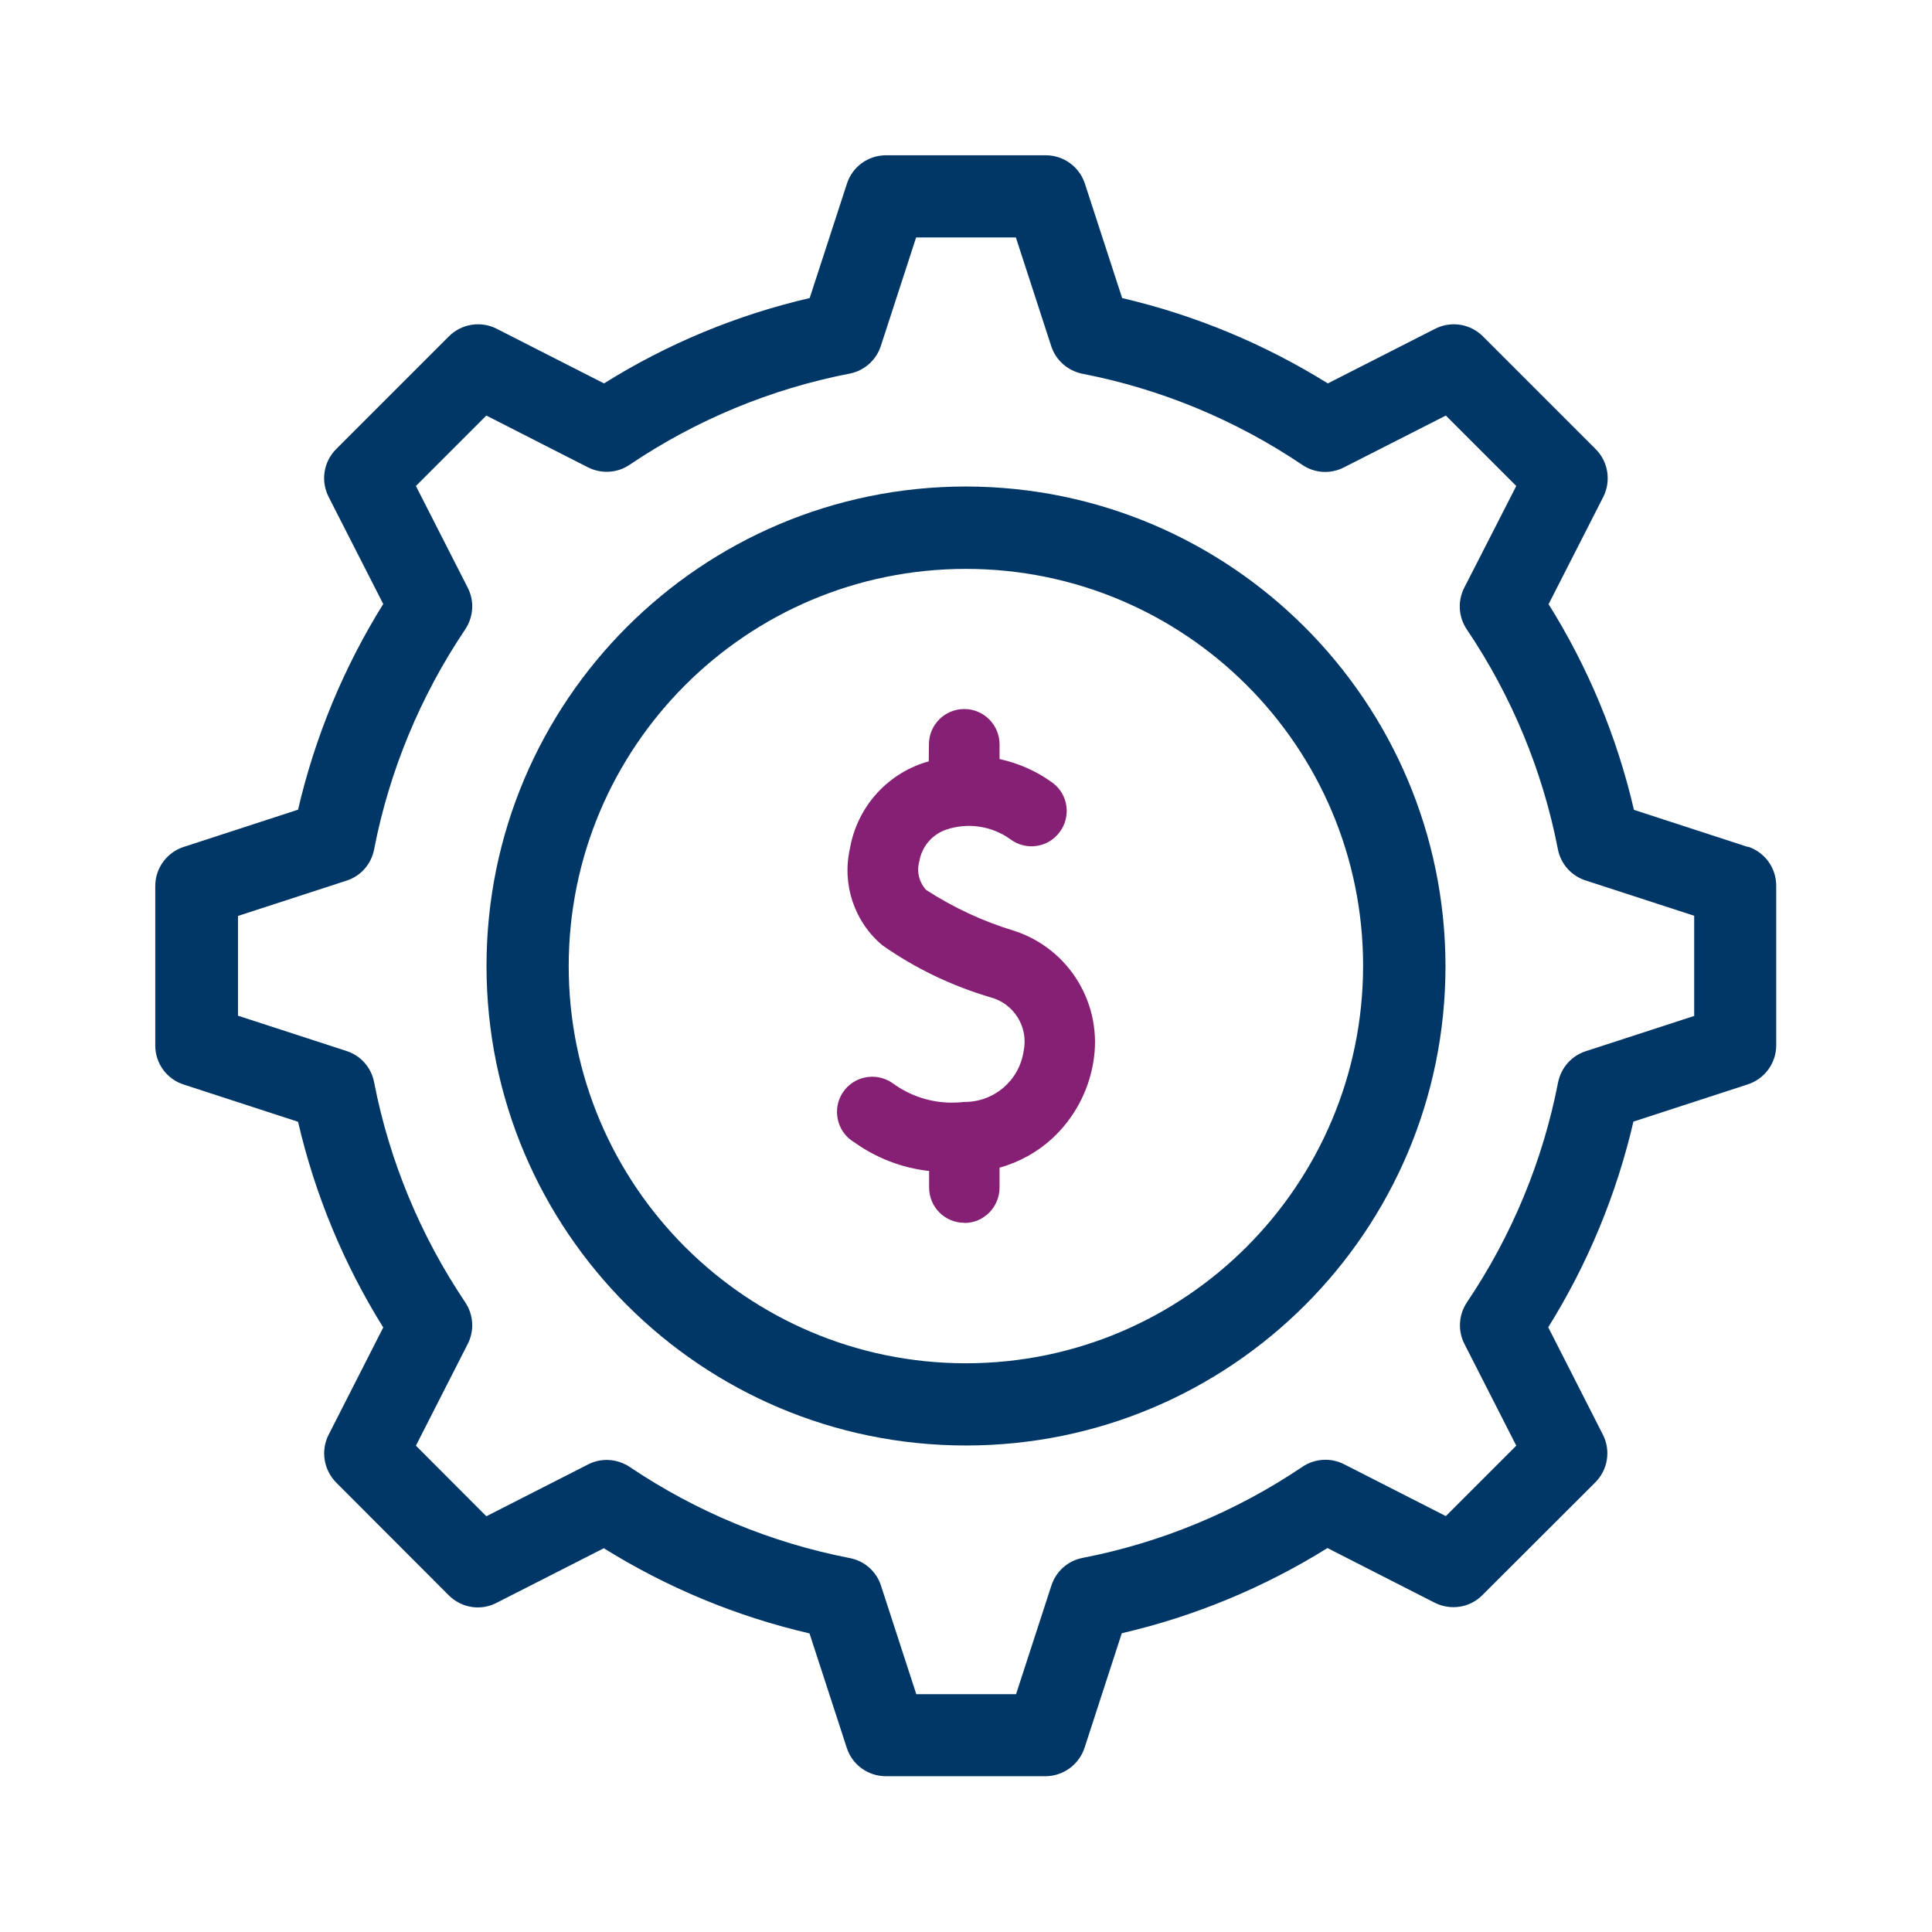<?xml version="1.0" encoding="UTF-8"?>
<svg xmlns="http://www.w3.org/2000/svg" id="Layer_1" data-name="Layer 1" viewBox="0 0 110 110">
  <defs>
    <style>
      .cls-1 {
        fill: #862074;
      }

      .cls-2 {
        fill: none;
      }

      .cls-3 {
        fill: #003767;
      }
    </style>
  </defs>
  <rect class="cls-2" y=".54" width="110" height="110"></rect>
  <g id="Group_13771" data-name="Group 13771">
    <g id="Group_13770" data-name="Group 13770">
      <path id="Path_18946" data-name="Path 18946" class="cls-3" d="M99.54,48.23l-6.51-2.12c-.96-4.14-2.6-8.1-4.86-11.71l3.11-6.1c.46-.91.29-2.01-.43-2.73l-6.42-6.42c-.72-.72-1.82-.89-2.72-.43l-6.11,3.11c-3.61-2.25-7.57-3.89-11.71-4.86l-2.12-6.51c-.31-.96-1.21-1.62-2.23-1.62h-9.09c-1.02,0-1.92.65-2.23,1.62l-2.12,6.51c-4.14.96-8.1,2.6-11.71,4.86l-6.11-3.11c-.9-.46-2-.29-2.72.43l-6.42,6.42c-.72.72-.89,1.81-.43,2.72l3.11,6.1c-2.25,3.61-3.89,7.57-4.85,11.71l-6.51,2.12c-.96.31-1.62,1.21-1.62,2.22v4.55s0,4.54,0,4.54c0,1.01.65,1.91,1.62,2.22l6.51,2.12c.96,4.14,2.6,8.1,4.85,11.71l-3.11,6.11c-.46.9-.28,2,.43,2.72l6.41,6.42c.72.72,1.82.9,2.72.43l6.11-3.11c3.61,2.25,7.57,3.89,11.71,4.85l2.12,6.51c.31.97,1.21,1.62,2.23,1.62h9.08c1.01,0,1.91-.65,2.23-1.62l2.12-6.52c4.14-.96,8.1-2.6,11.71-4.85l6.1,3.11c.91.46,2.01.29,2.72-.43l6.43-6.42c.72-.72.89-1.82.43-2.72l-3.11-6.11c2.25-3.61,3.89-7.57,4.85-11.71l6.51-2.12c.96-.31,1.62-1.21,1.62-2.22v-9.09c0-1.02-.65-1.91-1.62-2.23M96.47,57.84l-6.18,2.01c-.81.26-1.41.94-1.58,1.78-.87,4.48-2.64,8.74-5.19,12.52-.47.71-.53,1.61-.14,2.37l2.95,5.79-4.01,4.01-5.79-2.95c-.76-.39-1.67-.33-2.37.14-3.78,2.55-8.04,4.32-12.52,5.19-.84.16-1.52.77-1.78,1.58l-2.01,6.18h-5.68l-2.01-6.18c-.26-.81-.94-1.41-1.78-1.57-4.48-.87-8.74-2.64-12.53-5.19-.71-.47-1.62-.53-2.37-.14l-5.79,2.95-4.01-4.02,2.95-5.79c.39-.76.33-1.66-.14-2.37-2.55-3.79-4.32-8.05-5.19-12.53-.16-.84-.76-1.52-1.57-1.78l-6.18-2.01v-2.83s0-2.85,0-2.85l6.18-2.01c.81-.26,1.41-.94,1.57-1.78.87-4.48,2.64-8.74,5.19-12.53.47-.71.53-1.61.14-2.37l-2.95-5.79,4.01-4.01,5.79,2.95c.76.38,1.67.33,2.37-.15,3.78-2.55,8.04-4.32,12.53-5.19.83-.16,1.51-.77,1.77-1.57l2.01-6.18h5.68l2.01,6.18c.26.81.94,1.41,1.78,1.58,4.48.87,8.74,2.64,12.52,5.19.71.48,1.61.53,2.37.14l5.8-2.95,4.01,4.01-2.96,5.79c-.39.76-.33,1.67.14,2.37,2.55,3.78,4.32,8.04,5.19,12.52.16.84.77,1.52,1.58,1.78l6.18,2.01v5.68h0Z"></path>
      <path id="Path_18947" data-name="Path 18947" class="cls-3" d="M55,27.7c-15.08,0-27.3,12.22-27.3,27.3s12.22,27.3,27.3,27.3,27.3-12.22,27.3-27.29c-.02-15.07-12.23-27.29-27.3-27.31M55,77.62c-12.49,0-22.62-10.12-22.62-22.61,0-12.49,10.12-22.62,22.61-22.62,12.49,0,22.62,10.12,22.62,22.61h0c-.02,12.49-10.13,22.61-22.61,22.62"></path>
      <path id="Path_18954" data-name="Path 18954" class="cls-1" d="M54.9,69.62c-1.11,0-2-.9-2-2.01v-.94h-.01c-1.54-.17-3.01-.74-4.26-1.64l-.07-.04c-.93-.61-1.18-1.86-.58-2.78.61-.93,1.86-1.18,2.78-.58.02.01.04.03.06.04.98.72,2.16,1.11,3.37,1.11.23,0,.47-.01.7-.04,1.69.02,3.14-1.21,3.39-2.89.29-1.37-.55-2.72-1.9-3.07-2.19-.65-4.26-1.64-6.13-2.95-1.61-1.34-2.32-3.47-1.86-5.51.4-2.32,2.06-4.22,4.31-4.92l.18-.05v-.07s.01-.9.01-.9c0-1.11.9-2.01,2.01-2.01,1.11,0,2.01.9,2.01,2.01h0v.84h.01c1.09.24,2.11.69,3.01,1.35.89.66,1.07,1.92.4,2.81-.66.89-1.92,1.07-2.81.4-1.06-.76-2.42-.96-3.66-.54-.8.28-1.39.98-1.52,1.82-.16.57-.01,1.17.39,1.61,1.55,1,3.23,1.79,4.99,2.32,3.18,1.02,5.11,4.24,4.52,7.53-.28,1.65-1.1,3.16-2.33,4.3-.85.78-1.88,1.35-2.99,1.66h-.01v1.13c0,1.11-.89,2.02-1.99,2.02,0,0-.02,0-.02,0"></path>
    </g>
  </g>
</svg>
